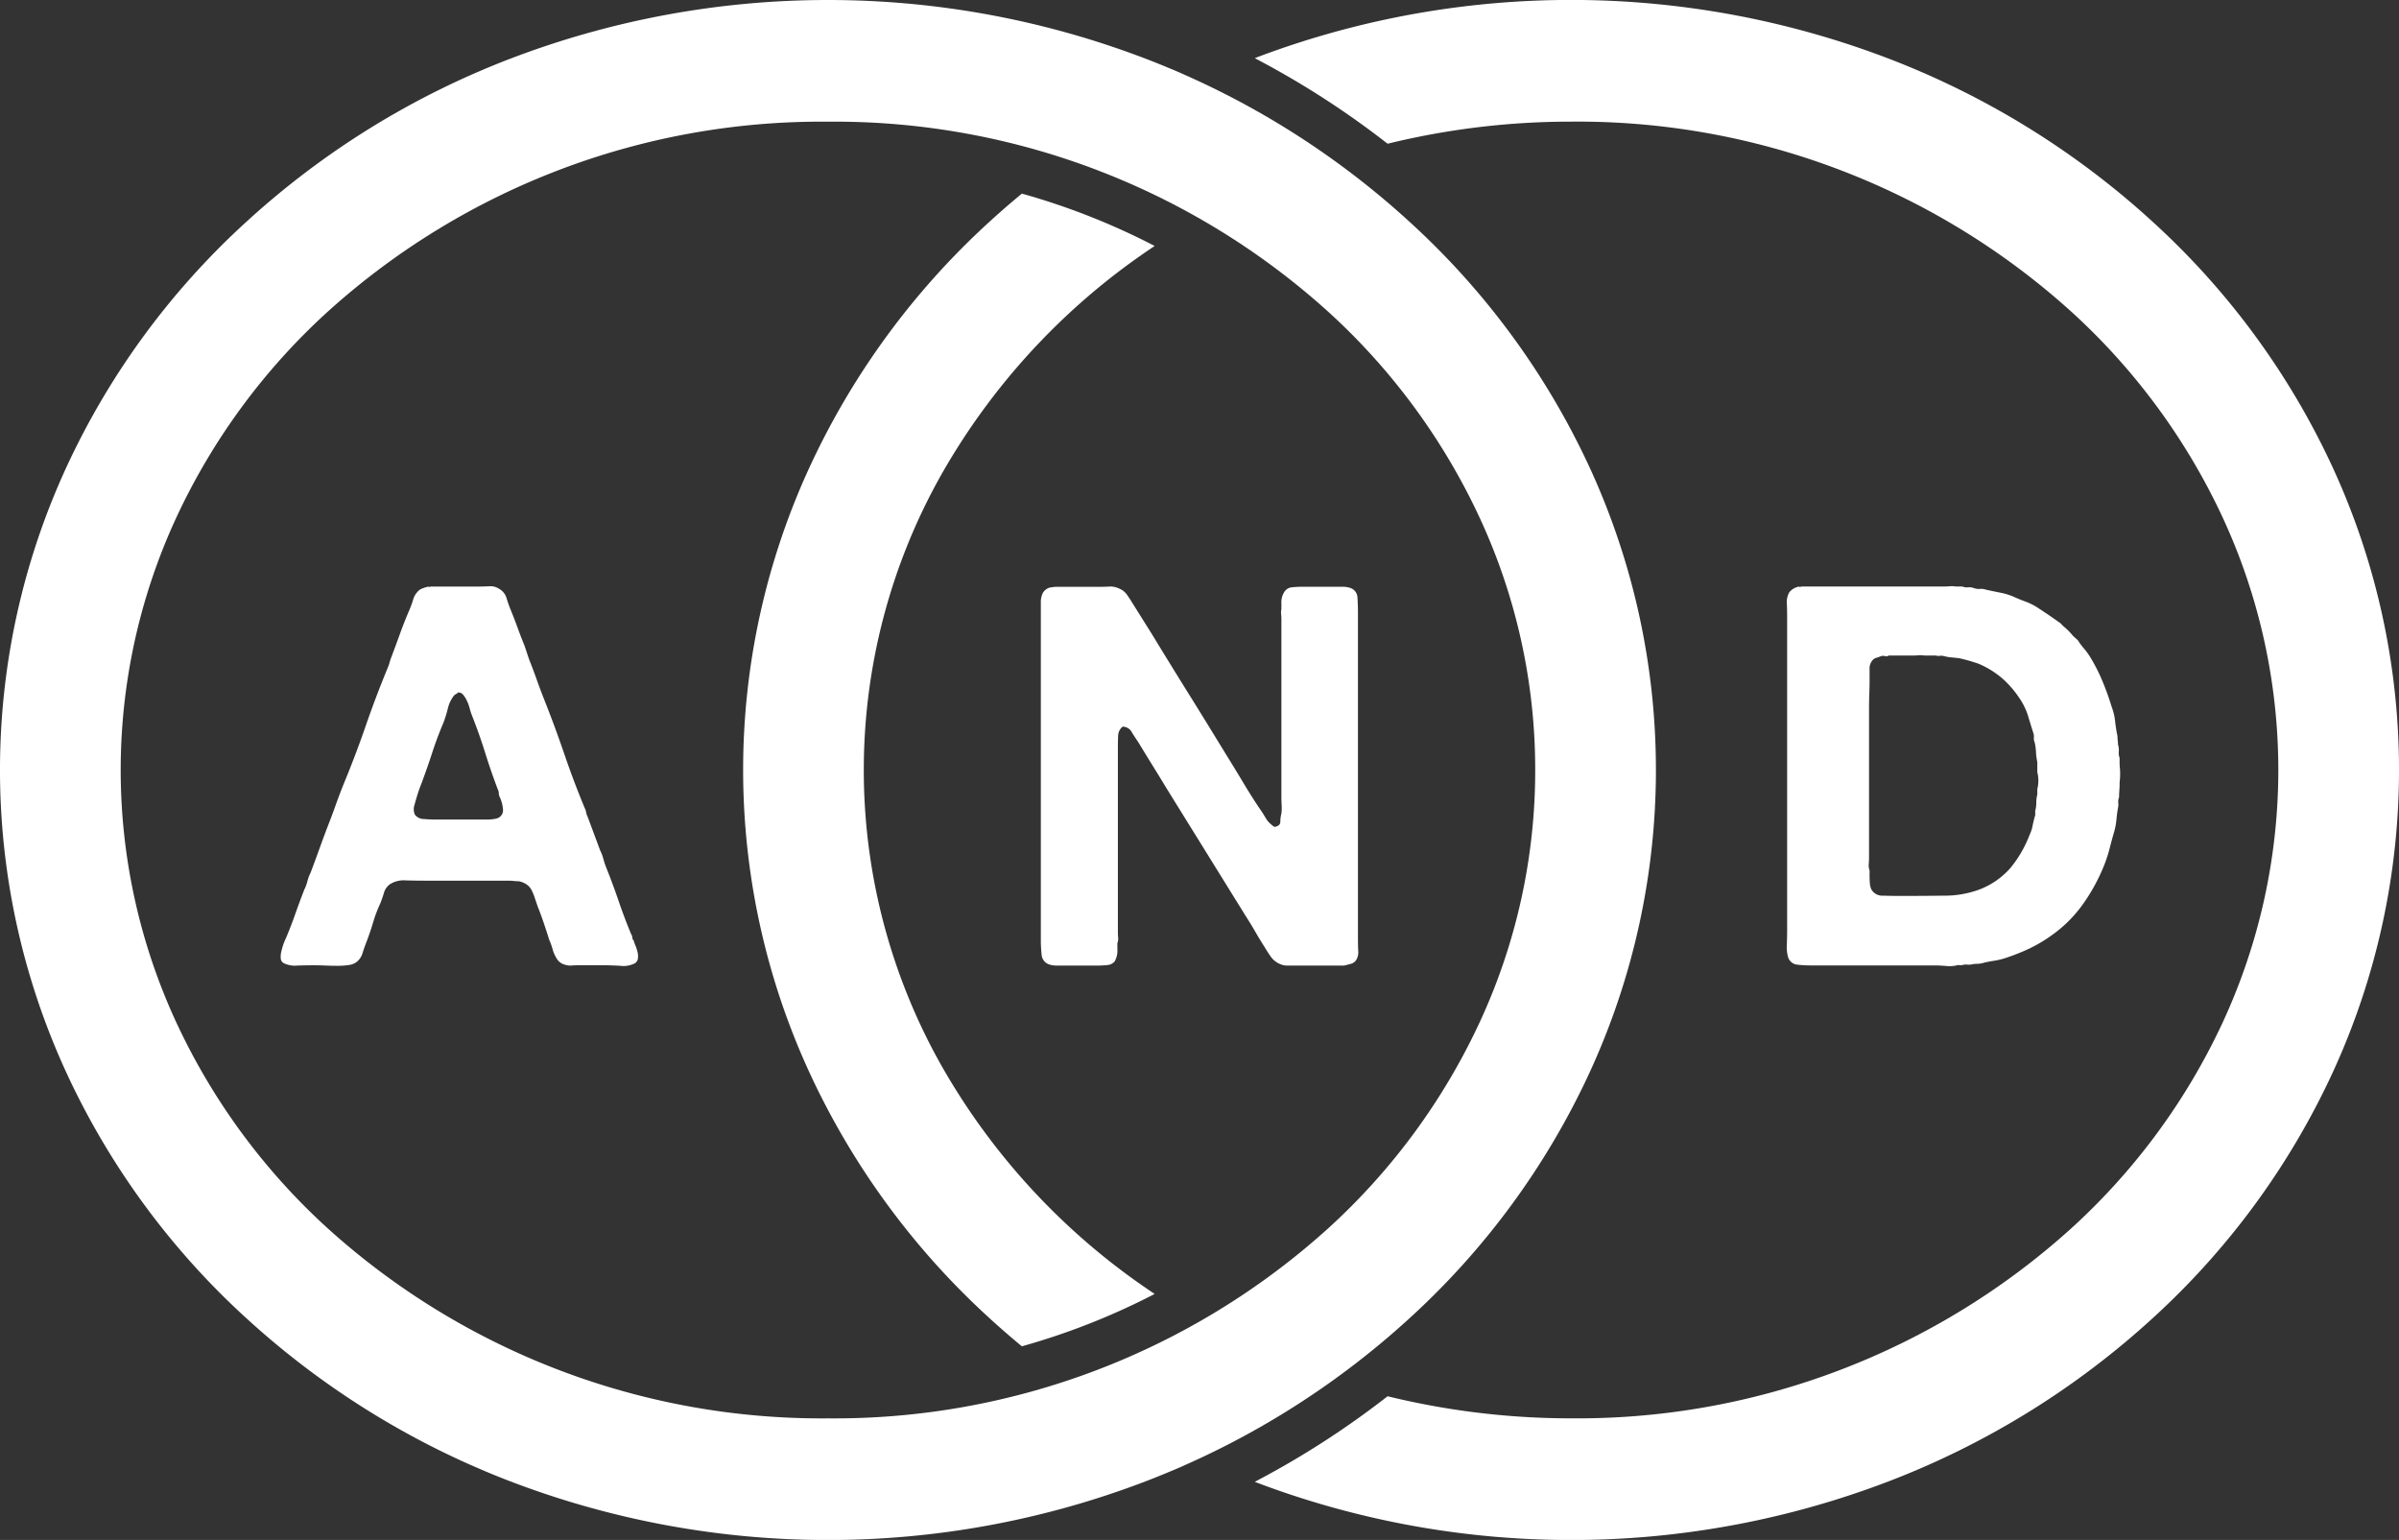 <svg id="Black_Logo_Primary" data-name="Black Logo Primary" xmlns="http://www.w3.org/2000/svg" xmlns:xlink="http://www.w3.org/1999/xlink" width="162" height="104" viewBox="0 0 162 104">
  <rect x="0" y="0" width="162" height="104" fill="#333333" stroke="none"/>
  <defs>
    <clipPath id="clip-path">
      <rect id="Rectangle_21" data-name="Rectangle 21" width="162" height="104" transform="translate(0 0)" fill="#ffffff"/>
    </clipPath>
  </defs>
  <g id="Group_46" data-name="Group 46" transform="translate(0 0)" clip-path="url(#clip-path)">
    <path id="Path_16" data-name="Path 16" d="M107.312,72.5a48.852,48.852,0,0,0,0-41A51.81,51.81,0,0,0,95.175,14.973a56.156,56.156,0,0,0-17.74-10.98,60.027,60.027,0,0,0-43.05,0,56.157,56.157,0,0,0-17.74,10.98A51.808,51.808,0,0,0,4.509,31.5a48.852,48.852,0,0,0,0,41A51.808,51.808,0,0,0,16.645,89.035a56.162,56.162,0,0,0,17.74,10.98,60.026,60.026,0,0,0,43.05,0,56.158,56.158,0,0,0,17.74-10.98A51.81,51.81,0,0,0,107.312,72.5M103.67,52A40.4,40.4,0,0,1,99.92,69.039,43.637,43.637,0,0,1,89.69,82.957,49.713,49.713,0,0,1,55.91,95.79a49.713,49.713,0,0,1-33.78-12.833A43.639,43.639,0,0,1,11.9,69.039a40.572,40.572,0,0,1,0-34.07,43.639,43.639,0,0,1,10.23-13.918A49.712,49.712,0,0,1,55.91,8.219,49.713,49.713,0,0,1,89.69,21.052,43.637,43.637,0,0,1,99.92,34.969,40.4,40.4,0,0,1,103.67,52" transform="translate(0 -0.001)" fill="#ffffff"/>
    <path id="Path_17" data-name="Path 17" d="M368.173,91.877l.36-.245-.388-.2a46.982,46.982,0,0,0-8.45-3.3l-.128-.036-.1.085c-.732.607-1.431,1.215-2.076,1.807a51.808,51.808,0,0,0-12.136,16.532,48.85,48.85,0,0,0,0,41,51.809,51.809,0,0,0,12.136,16.532c.645.592,1.344,1.2,2.076,1.807l.1.085.128-.036a46.993,46.993,0,0,0,8.45-3.3l.388-.2-.36-.245A45.444,45.444,0,0,1,354.144,147a40.623,40.623,0,0,1,0-39.951,45.444,45.444,0,0,1,14.029-15.172" transform="translate(-290.563 -75.021)" fill="#ffffff"/>
    <path id="Path_18" data-name="Path 18" d="M648.144,31.5a51.805,51.805,0,0,0-12.136-16.532,56.161,56.161,0,0,0-17.74-10.98,60.014,60.014,0,0,0-42.348-.263l-.533.2.5.269a59.026,59.026,0,0,1,8.371,5.437l.1.075.119-.029a51.983,51.983,0,0,1,12.267-1.462,49.712,49.712,0,0,1,33.78,12.833,43.643,43.643,0,0,1,10.23,13.918,40.575,40.575,0,0,1,0,34.07,43.643,43.643,0,0,1-10.23,13.918,49.712,49.712,0,0,1-33.78,12.833,51.965,51.965,0,0,1-12.267-1.462l-.119-.029-.1.075a59.052,59.052,0,0,1-8.371,5.437l-.5.269.533.2a60.016,60.016,0,0,0,42.348-.263,56.159,56.159,0,0,0,17.74-10.98A51.8,51.8,0,0,0,648.144,72.5a48.851,48.851,0,0,0,0-41" transform="translate(-490.653 0)" fill="#ffffff"/>
    <path id="Path_19" data-name="Path 19" d="M152.587,290.568a2.6,2.6,0,0,0,.125.359,2.863,2.863,0,0,1,.143.449,1.163,1.163,0,0,1,.018.449.429.429,0,0,1-.249.323,1.677,1.677,0,0,1-.944.144q-.66-.035-1.087-.036h-1.675c-.19,0-.362.006-.517.018a1.1,1.1,0,0,1-.445-.054.884.884,0,0,1-.57-.431,2.3,2.3,0,0,1-.267-.611,4.781,4.781,0,0,0-.232-.647q-.179-.574-.374-1.149t-.41-1.113l-.2-.593a3.752,3.752,0,0,0-.2-.485,1.066,1.066,0,0,0-.321-.377,1.4,1.4,0,0,0-.57-.234,2.945,2.945,0,0,1-.338-.018,3.09,3.09,0,0,0-.339-.018h-5.629q-.606,0-1.3-.018a1.73,1.73,0,0,0-1.087.269,1.09,1.09,0,0,0-.392.575q-.107.359-.249.718a9.034,9.034,0,0,0-.481,1.275q-.2.665-.445,1.311-.143.36-.267.755a1.188,1.188,0,0,1-.41.611,1.087,1.087,0,0,1-.517.2,4.785,4.785,0,0,1-.748.054q-.41,0-.837-.018t-.748-.018q-.463,0-1.122.018a1.753,1.753,0,0,1-.944-.162.394.394,0,0,1-.2-.323,1.455,1.455,0,0,1,.036-.449c.036-.155.077-.305.125-.449a2.73,2.73,0,0,1,.143-.359q.356-.826.659-1.688t.624-1.688a2.861,2.861,0,0,0,.214-.575,2.816,2.816,0,0,1,.214-.575q.285-.754.57-1.545t.57-1.545q.285-.718.534-1.419t.534-1.419q.819-1.975,1.514-3.987t1.514-3.987a2.618,2.618,0,0,0,.107-.323,2.477,2.477,0,0,1,.107-.323q.285-.754.57-1.545t.606-1.545a6.69,6.69,0,0,0,.3-.808,1.3,1.3,0,0,1,.445-.665,1.716,1.716,0,0,1,.463-.18.2.2,0,0,1,.142-.018.2.2,0,0,0,.143-.018h3.135q.392,0,.8-.018a1.028,1.028,0,0,1,.659.162,1.042,1.042,0,0,1,.517.629,8.969,8.969,0,0,0,.3.844q.249.611.463,1.2t.463,1.2q.071.216.143.431t.143.431q.285.719.534,1.419t.534,1.419q.712,1.8,1.336,3.628t1.372,3.628a.915.915,0,0,1,.089.27.882.882,0,0,0,.089.27l.428,1.149.427,1.149a3.029,3.029,0,0,1,.214.557q.071.27.178.557.463,1.15.855,2.3t.855,2.263a.368.368,0,0,1,.071.2.363.363,0,0,0,.071.2m-9.228-8.226a.571.571,0,0,0,.427-.611,2.507,2.507,0,0,0-.214-.826.6.6,0,0,1-.071-.269.612.612,0,0,0-.071-.27q-.463-1.221-.855-2.479t-.891-2.515a3.9,3.9,0,0,1-.143-.449,3.161,3.161,0,0,0-.178-.5,2.029,2.029,0,0,0-.249-.413.438.438,0,0,0-.356-.18.549.549,0,0,1-.143.108.549.549,0,0,0-.142.108,2.222,2.222,0,0,0-.41.862,8.436,8.436,0,0,1-.3.97q-.428,1.006-.766,2.048t-.73,2.083q-.143.359-.249.7t-.214.736a.882.882,0,0,0,.036.647.754.754,0,0,0,.588.287q.409.036.837.036h3.42a2.781,2.781,0,0,0,.677-.072" transform="translate(-109.801 -227.068)" fill="#ffffff"/>
    <path id="Path_20" data-name="Path 20" d="M478.221,266.82h2.886q.392,0,.766-.018a1.31,1.31,0,0,1,.659.126,1.188,1.188,0,0,1,.552.431q.2.288.374.574l1.283,2.048q1.247,2.047,2.512,4.077t2.512,4.077q.605.97,1.194,1.958t1.229,1.922q.142.216.267.431a1.494,1.494,0,0,0,.339.4,1.122,1.122,0,0,0,.178.144.176.176,0,0,0,.214,0,.31.31,0,0,0,.249-.323,2.231,2.231,0,0,1,.071-.539,2.863,2.863,0,0,0,.018-.557c-.012-.2-.018-.4-.018-.593V269.011c0-.12-.006-.239-.018-.359a.936.936,0,0,1,.018-.323v-.4a1.3,1.3,0,0,1,.214-.79.662.662,0,0,1,.481-.287,6.045,6.045,0,0,1,.695-.036h2.744a1.574,1.574,0,0,1,.5.072.7.7,0,0,1,.5.629q.035.45.036,1.06V290.6q0,.4.018.79a1.022,1.022,0,0,1-.125.611.6.6,0,0,1-.339.269q-.2.054-.481.126h-3.83a1.136,1.136,0,0,1-.517-.108,1.454,1.454,0,0,1-.606-.485q-.214-.3-.428-.665-.321-.5-.623-1.024t-.624-1.024l-5.344-8.621q-.5-.826-.98-1.6t-.98-1.6q-.179-.251-.41-.629a.7.7,0,0,0-.624-.377.813.813,0,0,0-.3.575q-.018.323-.018.826v12.5a3.531,3.531,0,0,0,.018.359.76.76,0,0,1-.053.359v.4a1.466,1.466,0,0,1-.178.826.706.706,0,0,1-.481.252,5.956,5.956,0,0,1-.695.036h-2.743a1.556,1.556,0,0,1-.5-.072.747.747,0,0,1-.517-.646,9.582,9.582,0,0,1-.054-1.078V267.9a1.386,1.386,0,0,1,.143-.683.808.808,0,0,1,.5-.359.8.8,0,0,0,.16-.018.826.826,0,0,1,.16-.018" transform="translate(-406.976 -227.187)" fill="#ffffff"/>
    <path id="Path_21" data-name="Path 21" d="M841.85,278.613q0,.108.018.288c.012.12.018.251.018.4s-.006.276-.018.4-.018.2-.018.251q0,.252-.018.485c-.012.156-.018.305-.018.449a.752.752,0,0,0-.054.359,1.222,1.222,0,0,1-.018.359q-.072.4-.107.79a4.611,4.611,0,0,1-.143.79q-.178.611-.32,1.168a9.065,9.065,0,0,1-.356,1.1,12.546,12.546,0,0,1-1.5,2.73,8.873,8.873,0,0,1-2.138,2.083,9.673,9.673,0,0,1-1.479.862,14,14,0,0,1-1.657.646,4.96,4.96,0,0,1-.73.162,6.2,6.2,0,0,0-.766.161,1.706,1.706,0,0,1-.338.036,1.738,1.738,0,0,0-.339.036.754.754,0,0,1-.285.018,1.016,1.016,0,0,0-.321.018.381.381,0,0,1-.214.018.39.39,0,0,0-.214.018,2.225,2.225,0,0,1-.713.036q-.428-.035-.748-.036h-8.3a7.975,7.975,0,0,1-1.016-.054.716.716,0,0,1-.588-.485,2.478,2.478,0,0,1-.089-.88q.018-.593.018-.988V268.734q0-.431-.018-.916a1.353,1.353,0,0,1,.161-.772,1.046,1.046,0,0,1,.534-.359.2.2,0,0,1,.143-.018.2.2,0,0,0,.142-.018h9.585c.143,0,.291-.006.446-.018a1.517,1.517,0,0,1,.41.018h.428a.835.835,0,0,0,.392.054.853.853,0,0,1,.392.054.981.981,0,0,0,.41.054,1,1,0,0,1,.41.054q.5.108.962.2a4.54,4.54,0,0,1,.891.269q.391.18.784.323a4.316,4.316,0,0,1,.748.359q.89.575,1.639,1.114l.214.216a4.183,4.183,0,0,1,.641.647l.321.288a4.351,4.351,0,0,0,.41.557,4.54,4.54,0,0,1,.41.557,12,12,0,0,1,.819,1.6,18.58,18.58,0,0,1,.641,1.778,3.872,3.872,0,0,1,.232.97,9.728,9.728,0,0,0,.16,1.006,2.147,2.147,0,0,0,.018.306,2,2,0,0,1,.018.27,1.209,1.209,0,0,1,.054.467.966.966,0,0,0,.053.431Zm-5.558,1.724a2.349,2.349,0,0,0,0-1.15v-.682a4.06,4.06,0,0,1-.089-.683,3.451,3.451,0,0,0-.089-.646.7.7,0,0,1-.053-.341.709.709,0,0,0-.054-.341q-.179-.574-.338-1.1a4.375,4.375,0,0,0-.445-.988,6.888,6.888,0,0,0-1.229-1.491,6.117,6.117,0,0,0-1.693-1.06q-.32-.108-.641-.2t-.641-.162q-.285-.035-.517-.054a3.056,3.056,0,0,1-.516-.09.776.776,0,0,0-.285-.018.553.553,0,0,1-.249-.018h-.784a1.416,1.416,0,0,0-.392-.018c-.142.012-.285.018-.428.018h-1.6a.239.239,0,0,1-.232.036.507.507,0,0,0-.267,0c-.119.048-.238.09-.356.126a.5.5,0,0,0-.285.234.79.79,0,0,0-.143.5v.718q0,.468-.018.97t-.018,1.006v10.022c0,.144-.006.3-.018.467a.967.967,0,0,0,.053.431v.359c0,.168.006.329.018.485a1.363,1.363,0,0,0,.089.413.857.857,0,0,0,.819.449q.606.019,1.247.018,1.39,0,2.815-.018a6.814,6.814,0,0,0,2.423-.413,5.325,5.325,0,0,0,2.084-1.437,7.992,7.992,0,0,0,1.3-2.227,2.6,2.6,0,0,0,.214-.647q.071-.358.178-.718v-.287a1.974,1.974,0,0,0,.071-.539,2.367,2.367,0,0,1,.071-.575Z" transform="translate(-698.717 -227.04)" fill="#ffffff"/>
  </g>
</svg>
